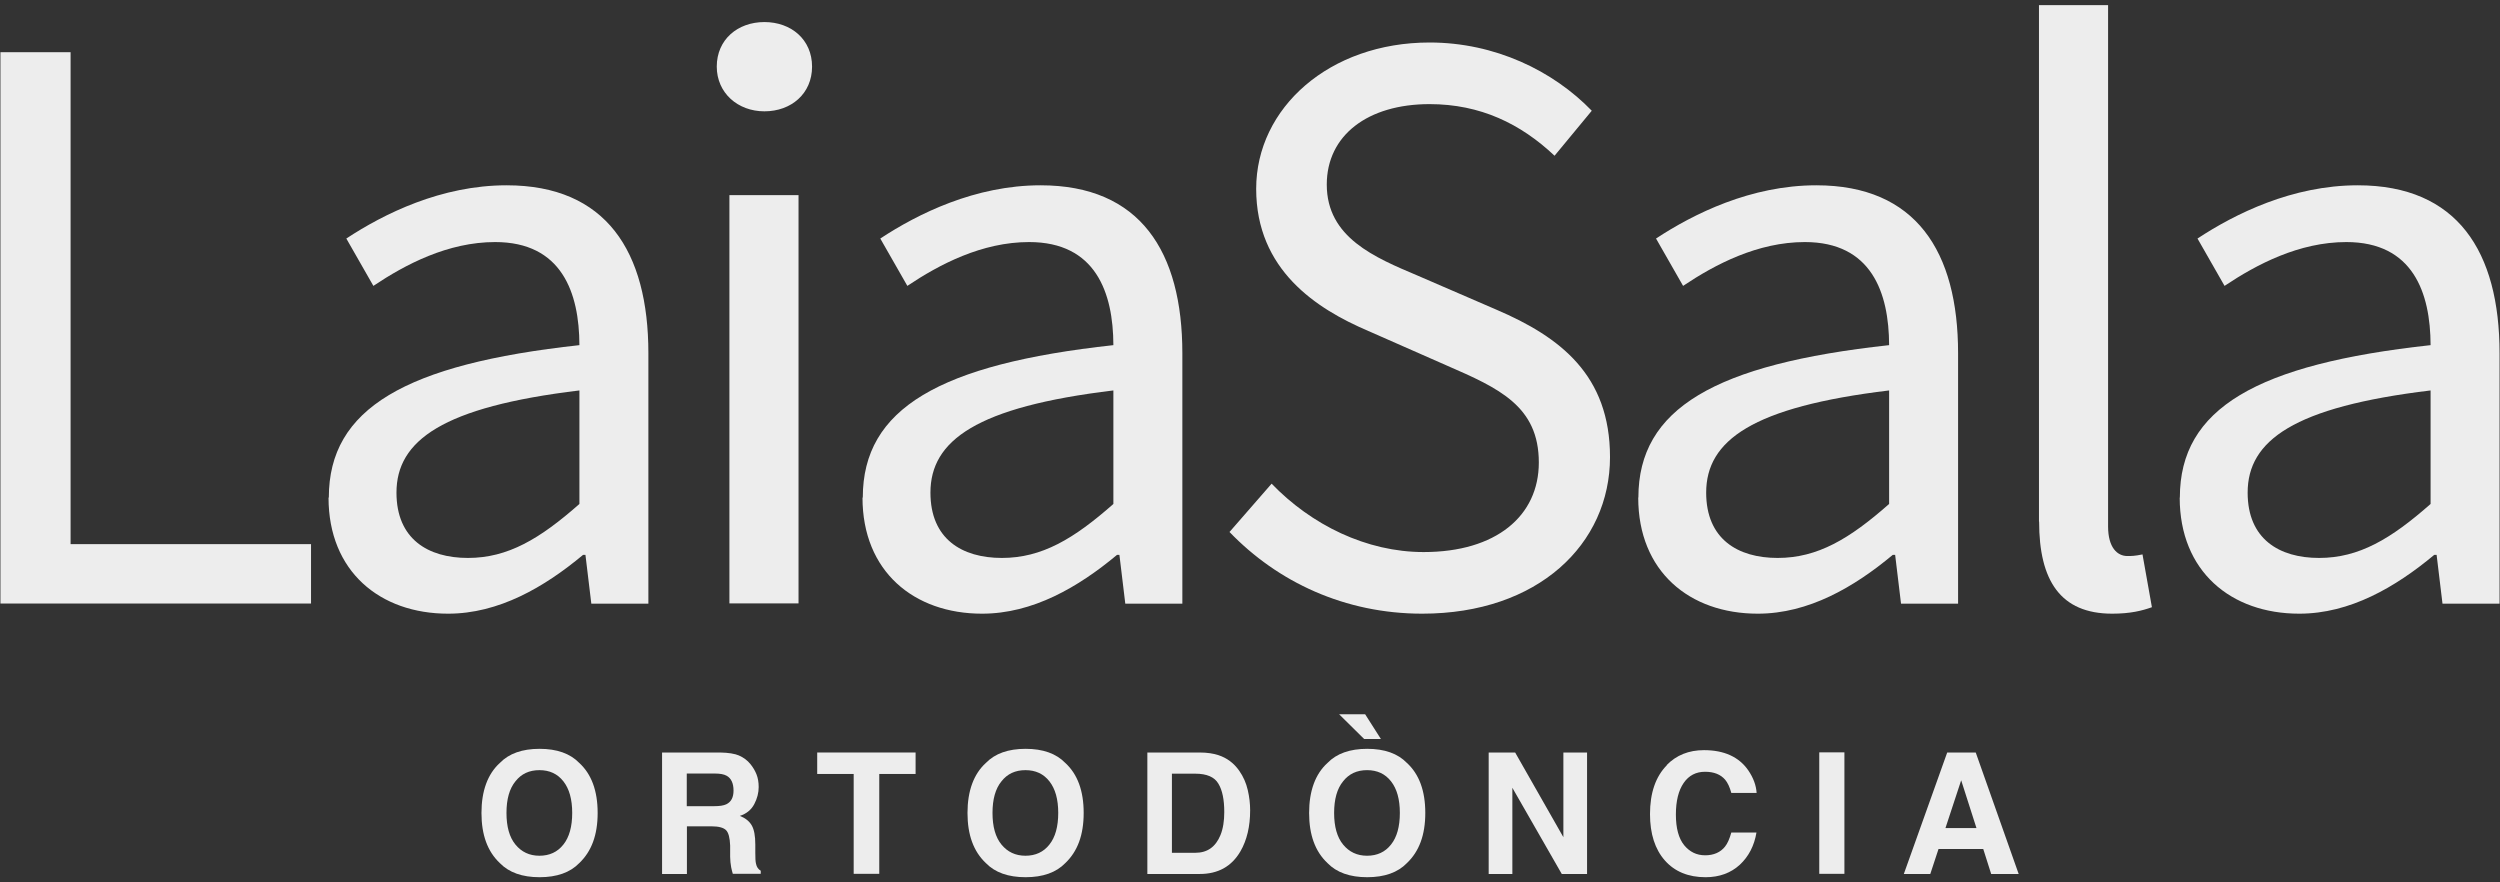 <?xml version="1.0" encoding="UTF-8"?>
<svg id="Capa_1" data-name="Capa 1" xmlns="http://www.w3.org/2000/svg" viewBox="0 0 170 60">
  <rect x="0" y="0" width="170" height="60" fill="#333333" stroke="none"/>
  <defs>
    <style>
      .cls-1 {
        fill: #ededed;
      }
    </style>
  </defs>
  <g>
    <path class="cls-1" d="m39.39,58.69c-.62.64-1.52.96-2.7.96s-2.08-.32-2.7-.96c-.84-.79-1.25-1.92-1.25-3.41s.42-2.65,1.25-3.4c.62-.64,1.52-.96,2.7-.96s2.08.32,2.7.96c.83.76,1.25,1.89,1.25,3.4s-.42,2.62-1.25,3.41Zm-1.08-1.26c.4-.5.6-1.22.6-2.15s-.2-1.64-.6-2.15c-.4-.51-.94-.76-1.63-.76s-1.23.25-1.63.76c-.41.5-.61,1.22-.61,2.15s.2,1.65.61,2.15c.41.5.95.76,1.63.76s1.23-.25,1.63-.76Z"/>
    <path class="cls-1" d="m50.26,51.38c.3.13.56.32.77.58.17.21.31.44.41.69.1.25.15.54.15.87,0,.39-.1.78-.3,1.16s-.52.65-.98.8c.38.15.65.37.81.65.16.28.24.71.24,1.29v.55c0,.38.01.63.05.77.04.21.15.37.32.47v.21h-1.9c-.05-.18-.09-.33-.11-.44-.04-.23-.07-.47-.07-.71v-.77c-.02-.53-.11-.88-.28-1.05-.17-.17-.5-.26-.98-.26h-1.68v3.24h-1.69v-8.26h3.95c.56.01,1,.08,1.3.21Zm-3.56,1.22v2.22h1.86c.37,0,.64-.04.83-.13.33-.16.49-.47.49-.93,0-.5-.16-.84-.47-1.01-.18-.1-.44-.15-.8-.15h-1.9Z"/>
    <path class="cls-1" d="m62.26,51.17v1.46h-2.47v6.79h-1.74v-6.79h-2.48v-1.46h6.68Z"/>
    <path class="cls-1" d="m72.44,58.69c-.62.64-1.52.96-2.7.96s-2.08-.32-2.7-.96c-.84-.79-1.25-1.92-1.25-3.41s.42-2.65,1.25-3.4c.62-.64,1.52-.96,2.7-.96s2.08.32,2.7.96c.83.76,1.25,1.89,1.25,3.4s-.42,2.62-1.25,3.41Zm-1.08-1.26c.4-.5.6-1.22.6-2.15s-.2-1.64-.6-2.15c-.4-.51-.94-.76-1.63-.76s-1.23.25-1.63.76c-.41.5-.61,1.22-.61,2.15s.2,1.65.61,2.15c.41.5.95.76,1.63.76s1.23-.25,1.63-.76Z"/>
    <path class="cls-1" d="m82.85,51.35c.58.19,1.05.54,1.41,1.05.29.41.48.85.59,1.33.11.48.16.93.16,1.37,0,1.1-.22,2.03-.66,2.79-.6,1.03-1.52,1.54-2.77,1.54h-3.56v-8.26h3.56c.51,0,.94.07,1.28.18Zm-3.16,1.25v5.39h1.59c.82,0,1.38-.4,1.71-1.2.18-.44.26-.97.26-1.57,0-.84-.13-1.49-.4-1.93-.26-.45-.79-.68-1.57-.68h-1.59Z"/>
    <path class="cls-1" d="m95.67,58.69c-.62.64-1.52.96-2.7.96s-2.08-.32-2.7-.96c-.84-.79-1.25-1.92-1.25-3.41s.42-2.65,1.25-3.4c.62-.64,1.52-.96,2.7-.96s2.08.32,2.7.96c.83.76,1.25,1.89,1.25,3.4s-.42,2.62-1.25,3.41Zm-1.08-1.26c.4-.5.6-1.22.6-2.15s-.2-1.64-.6-2.15c-.4-.51-.94-.76-1.63-.76s-1.23.25-1.63.76c-.41.5-.61,1.22-.61,2.15s.2,1.65.61,2.15c.41.5.95.76,1.63.76s1.23-.25,1.63-.76Zm-.68-7.18h-1.15l-1.7-1.68h1.77l1.07,1.68Z"/>
    <path class="cls-1" d="m101.22,51.17h1.81l3.28,5.76v-5.76h1.61v8.26h-1.72l-3.36-5.86v5.86h-1.61v-8.26Z"/>
    <path class="cls-1" d="m113.33,52.03c.66-.68,1.51-1.02,2.54-1.02,1.37,0,2.38.46,3.01,1.37.35.51.54,1.03.57,1.54h-1.72c-.11-.4-.25-.7-.42-.9-.31-.36-.76-.54-1.37-.54s-1.1.25-1.45.76c-.35.51-.53,1.22-.53,2.15s.19,1.62.56,2.08c.38.46.85.69,1.43.69s1.04-.2,1.35-.59c.17-.21.31-.53.43-.96h1.71c-.15.9-.53,1.63-1.13,2.19-.61.56-1.39.85-2.33.85-1.17,0-2.1-.38-2.77-1.14-.67-.76-1.01-1.81-1.01-3.15,0-1.44.38-2.55,1.15-3.33Z"/>
    <path class="cls-1" d="m125.42,59.42h-1.71v-8.26h1.71v8.26Z"/>
    <path class="cls-1" d="m132.4,51.17h1.95l2.92,8.26h-1.87l-.54-1.7h-3.04l-.56,1.7h-1.8l2.95-8.26Zm-.11,5.14h2.11l-1.04-3.25-1.07,3.25Z"/>
  </g>
  <g>
    <path class="cls-1" d="m.03,3.55h4.77v33.45h16.35v4.04H.03V3.55Z"/>
    <path class="cls-1" d="m22.36,33.83c0-6.05,5.22-9.07,17.04-10.36-.01-3.57-1.2-7.01-5.73-7.01-3.21,0-6.1,1.52-8.28,2.98l-1.84-3.22c2.55-1.68,6.45-3.62,10.9-3.62,6.77,0,9.64,4.5,9.64,11.42v17.03h-3.88l-.4-3.32h-.16c-2.64,2.2-5.73,4-9.18,4-4.64,0-8.13-2.88-8.13-7.89Zm17.04.43v-7.71c-9.3,1.12-12.44,3.4-12.44,6.95,0,3.15,2.14,4.44,4.86,4.44s4.89-1.3,7.58-3.67Z"/>
    <path class="cls-1" d="m48.74,4.53c0-1.84,1.42-3.03,3.24-3.03s3.24,1.19,3.24,3.03-1.42,3.04-3.24,3.04-3.24-1.26-3.24-3.04Zm.86,8.74h4.7v27.76h-4.7V13.27Z"/>
    <path class="cls-1" d="m58.67,33.83c0-6.05,5.22-9.07,17.04-10.36-.01-3.57-1.2-7.01-5.73-7.01-3.21,0-6.1,1.52-8.28,2.98l-1.84-3.22c2.55-1.68,6.45-3.62,10.9-3.62,6.77,0,9.64,4.5,9.64,11.42v17.03h-3.88l-.4-3.32h-.16c-2.64,2.2-5.73,4-9.18,4-4.64,0-8.13-2.88-8.13-7.89Zm17.04.43v-7.71c-9.3,1.12-12.44,3.4-12.44,6.95,0,3.15,2.14,4.44,4.86,4.44s4.89-1.3,7.58-3.67Z"/>
    <path class="cls-1" d="m83.62,36.16l2.85-3.27c2.7,2.8,6.44,4.65,10.34,4.65,4.92,0,7.83-2.45,7.83-6.09,0-3.83-2.71-5.05-6.25-6.59l-5.38-2.37c-3.49-1.49-7.59-4.14-7.59-9.65s4.99-9.95,11.79-9.95c4.44,0,8.4,1.92,11.03,4.64l-2.53,3.06c-2.3-2.17-5.04-3.51-8.5-3.51-4.2,0-6.99,2.12-6.99,5.47,0,3.61,3.27,4.96,6.2,6.2l5.34,2.31c4.34,1.86,7.72,4.45,7.72,10.02,0,5.92-4.89,10.65-12.77,10.65-5.26,0-9.83-2.15-13.11-5.56Z"/>
    <path class="cls-1" d="m111.41,33.83c0-6.05,5.22-9.07,17.05-10.36-.01-3.57-1.2-7.01-5.73-7.01-3.21,0-6.1,1.52-8.28,2.98l-1.84-3.22c2.55-1.68,6.45-3.62,10.9-3.62,6.77,0,9.64,4.5,9.64,11.42v17.03h-3.88l-.4-3.32h-.16c-2.64,2.2-5.73,4-9.18,4-4.65,0-8.13-2.88-8.13-7.89Zm17.05.43v-7.71c-9.3,1.12-12.44,3.4-12.44,6.95,0,3.15,2.14,4.44,4.86,4.44s4.89-1.3,7.58-3.67Z"/>
    <path class="cls-1" d="m138.65,35.46V.35h4.7v35.45c0,1.44.63,2.01,1.31,2.01.27,0,.5,0,1.03-.11l.64,3.59c-.67.24-1.47.44-2.7.44-3.52,0-4.97-2.25-4.97-6.26Z"/>
    <path class="cls-1" d="m148.23,33.83c0-6.05,5.22-9.07,17.05-10.36-.01-3.57-1.2-7.01-5.73-7.01-3.21,0-6.1,1.52-8.28,2.98l-1.84-3.22c2.55-1.68,6.45-3.62,10.9-3.62,6.77,0,9.64,4.5,9.64,11.42v17.03h-3.88l-.4-3.32h-.16c-2.64,2.2-5.73,4-9.18,4-4.65,0-8.13-2.88-8.13-7.89Zm17.05.43v-7.71c-9.3,1.12-12.44,3.4-12.44,6.95,0,3.15,2.14,4.44,4.86,4.44s4.89-1.3,7.58-3.67Z"/>
  </g>
</svg>